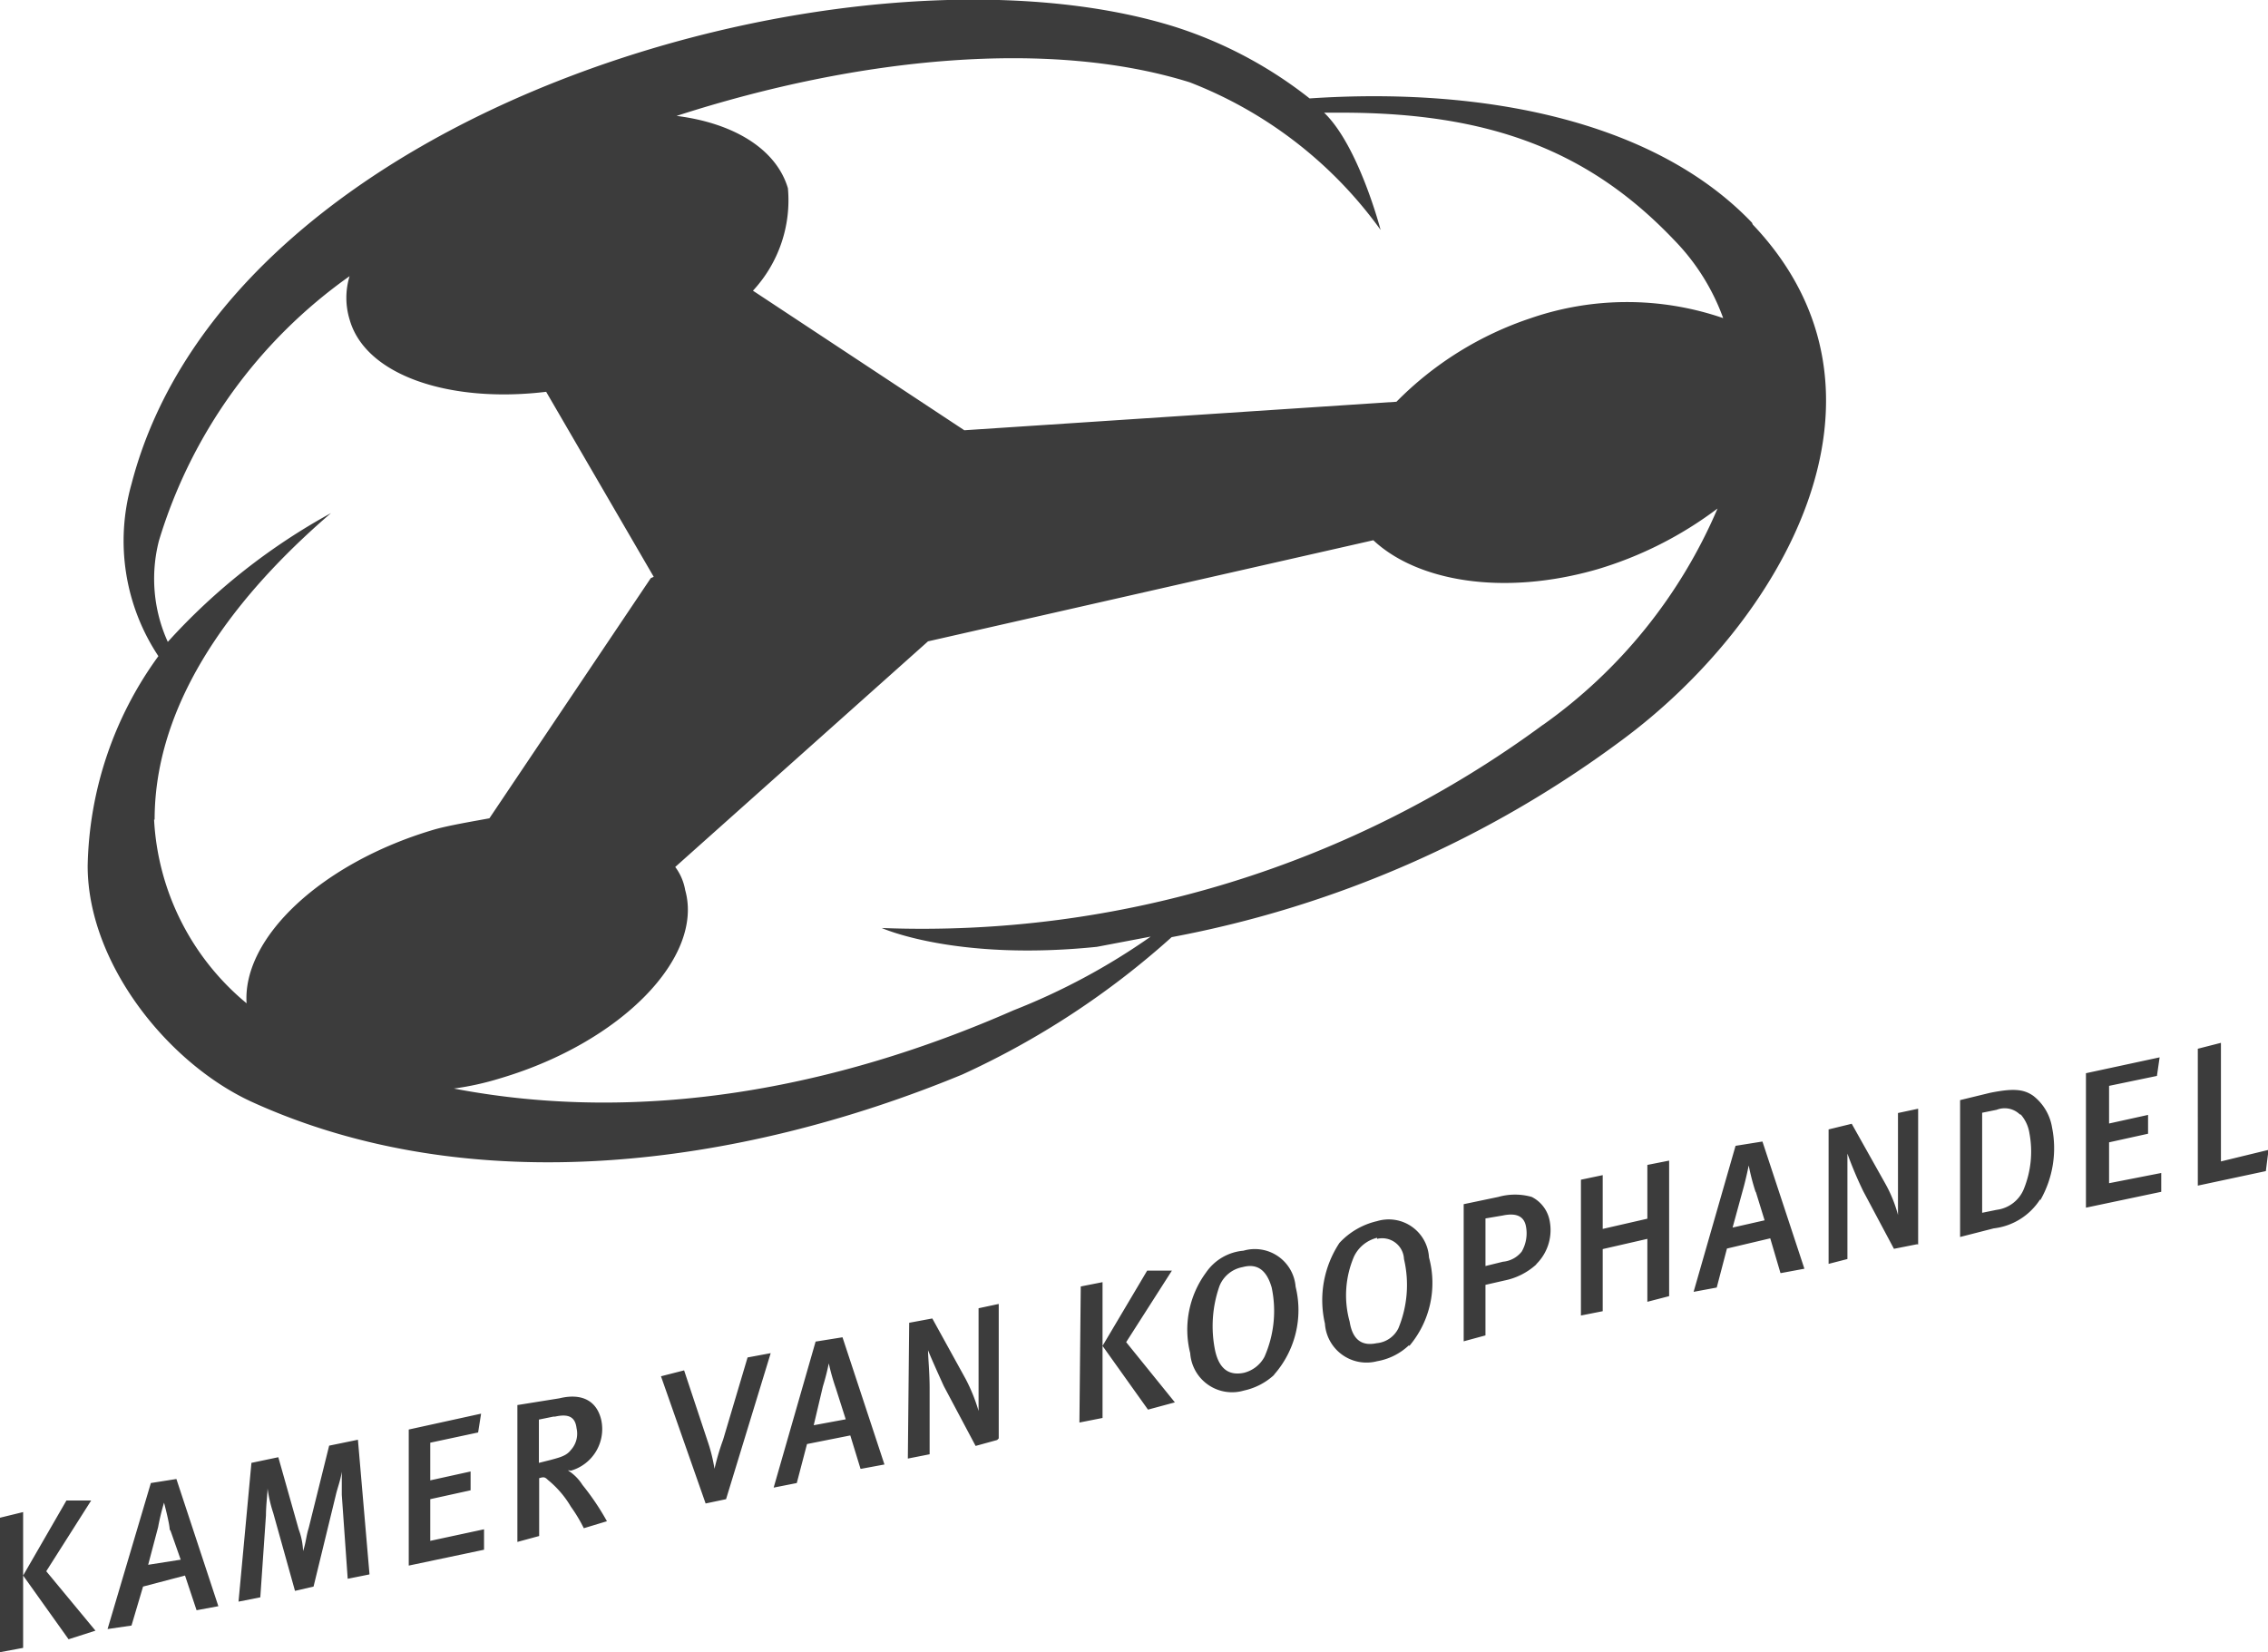 <svg xmlns="http://www.w3.org/2000/svg" viewBox="0 0 84.34 61.44"><defs><style>.cls-1{fill:#3c3c3c;}</style></defs><title>arrowAsset 3</title><g id="Layer_2" data-name="Layer 2"><g id="main"><path class="cls-1" d="M65.15,8.28C61.5,4.46,55.1,3.23,48.7,3.66A15.83,15.83,0,0,0,43.7,1C31.93-2.69,8.55,3.87,4.89,18a7.75,7.75,0,0,0,1,6.4,13.68,13.68,0,0,0-2.63,7.8c0,3.6,2.95,7.31,6.07,8.76,8.22,3.76,18.17,2.42,26.45-1a30.74,30.74,0,0,0,7.79-5.11,40.55,40.55,0,0,0,16.72-7.31c5.91-4.35,10.91-12.85,4.89-19.19ZM44.24,3.06a15.74,15.74,0,0,1,7.1,5.49s-.81-3.12-2.1-4.36h.65c5.48,0,9.19,1.4,12.36,4.73a8.1,8.1,0,0,1,1.83,2.91,11,11,0,0,0-7.15,0,12.59,12.59,0,0,0-5,3.11L35.86,16,28,10.81A4.94,4.94,0,0,0,29.3,7c-.43-1.45-2-2.42-4.14-2.69C32,2.1,39.08,1.45,44.24,3.06ZM5.75,30.48c0-4.95,3.77-9,6.56-11.4a23.24,23.24,0,0,0-6.07,4.79,5.68,5.68,0,0,1-.33-3.76A18.65,18.65,0,0,1,13,10.27a2.76,2.76,0,0,0,0,1.61c.59,2.1,3.76,3.12,7.31,2.69l4,6.88-.11.05-6,8.93c-.53.1-1.56.27-2.09.43-4.14,1.23-7.1,4-6.94,6.45a9.5,9.5,0,0,1-3.44-6.83Zm51.66-3.55a38.92,38.92,0,0,1-24.62,7.58s2.74,1.24,8,.7l2-.38a24.29,24.29,0,0,1-5.1,2.74c-6.62,2.91-13.82,4.25-20.81,2.91a10.61,10.61,0,0,0,1.72-.38c4.52-1.34,7.58-4.51,6.88-7a2,2,0,0,0-.37-.86l9.4-8.39,16.56-3.76c1.61,1.51,4.79,2.1,8.33,1.08a14.09,14.09,0,0,0,4.47-2.26,19,19,0,0,1-6.51,8.06ZM1.72,58.43l1.83,2.21-1,.32L.86,58.59,2.47,55.8l.92,0L1.72,58.43ZM.86,61.28,0,61.44v-5l.86-.21v5.1Zm6.45-1.4-.43-1.29L5.32,59l-.43,1.45L4,60.58l1.61-5.43L6.56,55l1.56,4.73Zm-1-3c0-.21-.21-1-.21-1a8.55,8.55,0,0,0-.22.91l-.37,1.4L6.72,58l-.38-1.08Zm7.42,1.67-.8.16-.22-3.12v-.86c-.05.33-.16.6-.22.86L11.66,59l-.69.16-.81-2.9a5,5,0,0,1-.21-.91c0,.16-.06.64-.06,1L9.68,59.4l-.81.16.48-5.16,1-.21.76,2.69a2.52,2.52,0,0,1,.16.8c.11-.32.11-.54.21-.86l.76-3.06,1.07-.22.43,5Zm4-5.27L16,53.65v1.4l1.5-.33v.7l-1.5.33V57.3l2-.43v.76l-2.8.59V53.16l2.69-.59-.11.7Zm3.44,1.4a0,0,0,0,1-.05,0,1.72,1.72,0,0,1,.54.54,9.39,9.39,0,0,1,.91,1.35l-.86.26a5.65,5.65,0,0,0-.48-.8,3.71,3.71,0,0,0-.86-1c-.11-.11-.16-.11-.32-.06v2.15l-.81.22V52.25L20.8,52c.86-.21,1.4.11,1.56.81a1.61,1.61,0,0,1-1.13,1.88Zm-.59-2-.54.11V54.4l.44-.11c.37-.1.59-.16.75-.37a.9.9,0,0,0,.21-.81C21.39,52.68,21.13,52.57,20.64,52.68ZM27,55.75l-.76.16-1.66-4.73.86-.22.91,2.74a6.14,6.14,0,0,1,.22.92,9,9,0,0,1,.32-1.08l.91-3.06.86-.16L27,55.75ZM32,54.62l-.38-1.24-1.61.32-.38,1.45-.86.17,1.56-5.43,1-.16,1.56,4.73-.86.16Zm-.92-3a8.08,8.08,0,0,1-.26-.92,8.86,8.86,0,0,1-.22.86L30.26,53l1.19-.22Zm6,1.93-.8.22L35.1,51.55c-.27-.59-.53-1.18-.59-1.34,0,.21.06.86.06,1.4v2.47l-.81.16.05-5.05.86-.16,1.24,2.25a6.48,6.48,0,0,1,.48,1.19c0-.22,0-.92,0-1.45V48.65l.75-.16v5Zm4.79-3.65,1.82,2.25-1,.27L41,50.05l1.66-2.8.92,0-1.72,2.69ZM41,52.73l-.86.17.05-5.06.81-.16v5Zm6.39-1.61a2.4,2.4,0,0,1-1.13.59,1.56,1.56,0,0,1-2-1.39,3.58,3.58,0,0,1,.59-3,1.88,1.88,0,0,1,1.39-.81,1.52,1.52,0,0,1,1.94,1.34,3.63,3.63,0,0,1-.81,3.28Zm-1.18-4a1.15,1.15,0,0,0-.86.7,4.5,4.5,0,0,0-.16,2.42c.16.7.54.92,1.07.81a1.19,1.19,0,0,0,.76-.59,4.22,4.22,0,0,0,.27-2.58c-.17-.59-.49-.92-1.08-.76Zm6.18,2.91a2.28,2.28,0,0,1-1.18.59,1.55,1.55,0,0,1-1.94-1.4,3.86,3.86,0,0,1,.54-3,2.75,2.75,0,0,1,1.4-.81,1.5,1.5,0,0,1,1.93,1.35A3.62,3.62,0,0,1,52.41,50.05Zm-1.18-4a1.29,1.29,0,0,0-.86.7,3.66,3.66,0,0,0-.16,2.42c.11.7.48.91,1,.8A1,1,0,0,0,52,49.4a4.22,4.22,0,0,0,.21-2.58.81.81,0,0,0-1-.75Zm5.91,1a2.49,2.49,0,0,1-1.18.59l-.7.16v1.88l-.81.22V44.78l1.29-.27a2.28,2.28,0,0,1,1.24,0,1.25,1.25,0,0,1,.65.81A1.78,1.78,0,0,1,57.14,47Zm-1.23-1.83-.65.11v1.77l.65-.16a1,1,0,0,0,.7-.38,1.36,1.36,0,0,0,.16-.91c-.06-.38-.33-.54-.86-.43Zm6.18,3-.81.21V46.07l-1.66.38v2.31l-.81.16V43.87l.81-.17v2l1.66-.38v-2l.81-.16Zm4.14-.86-.38-1.29-1.61.38-.38,1.45-.86.16,1.56-5.43,1-.16,1.56,4.73-.86.16Zm-.92-3a8.22,8.22,0,0,1-.26-1s-.11.54-.22.92l-.38,1.39,1.19-.27-.33-1.07Zm6,1.93-.86.17L69.29,44.3a14.29,14.29,0,0,1-.59-1.4c0,.27,0,.91,0,1.45v2.47L68,47l0-5,.86-.21L70.1,44a5,5,0,0,1,.48,1.18c0-.22,0-1,0-1.45V41.39l.75-.16v5.05Zm4.57-1.66a2.37,2.37,0,0,1-1.72,1.07L72.89,46V40.91L74,40.64c.8-.16,1.23-.16,1.61.11a1.87,1.87,0,0,1,.7,1.18,3.89,3.89,0,0,1-.43,2.69Zm-.75-3.17a.81.81,0,0,0-.86-.17l-.54.11V45.1l.54-.11a1.26,1.26,0,0,0,1-.75,3.69,3.69,0,0,0,.22-2.09,1.38,1.38,0,0,0-.32-.7ZM80.26,40l-1.83.38,0,1.4,1.45-.32v.7l-1.45.32V44l1.94-.38v.7l-2.8.59v-5l2.74-.59-.1.69Zm4,3.55-2.53.54V39l.86-.22v4.41l1.77-.43Z"/></g></g></svg>